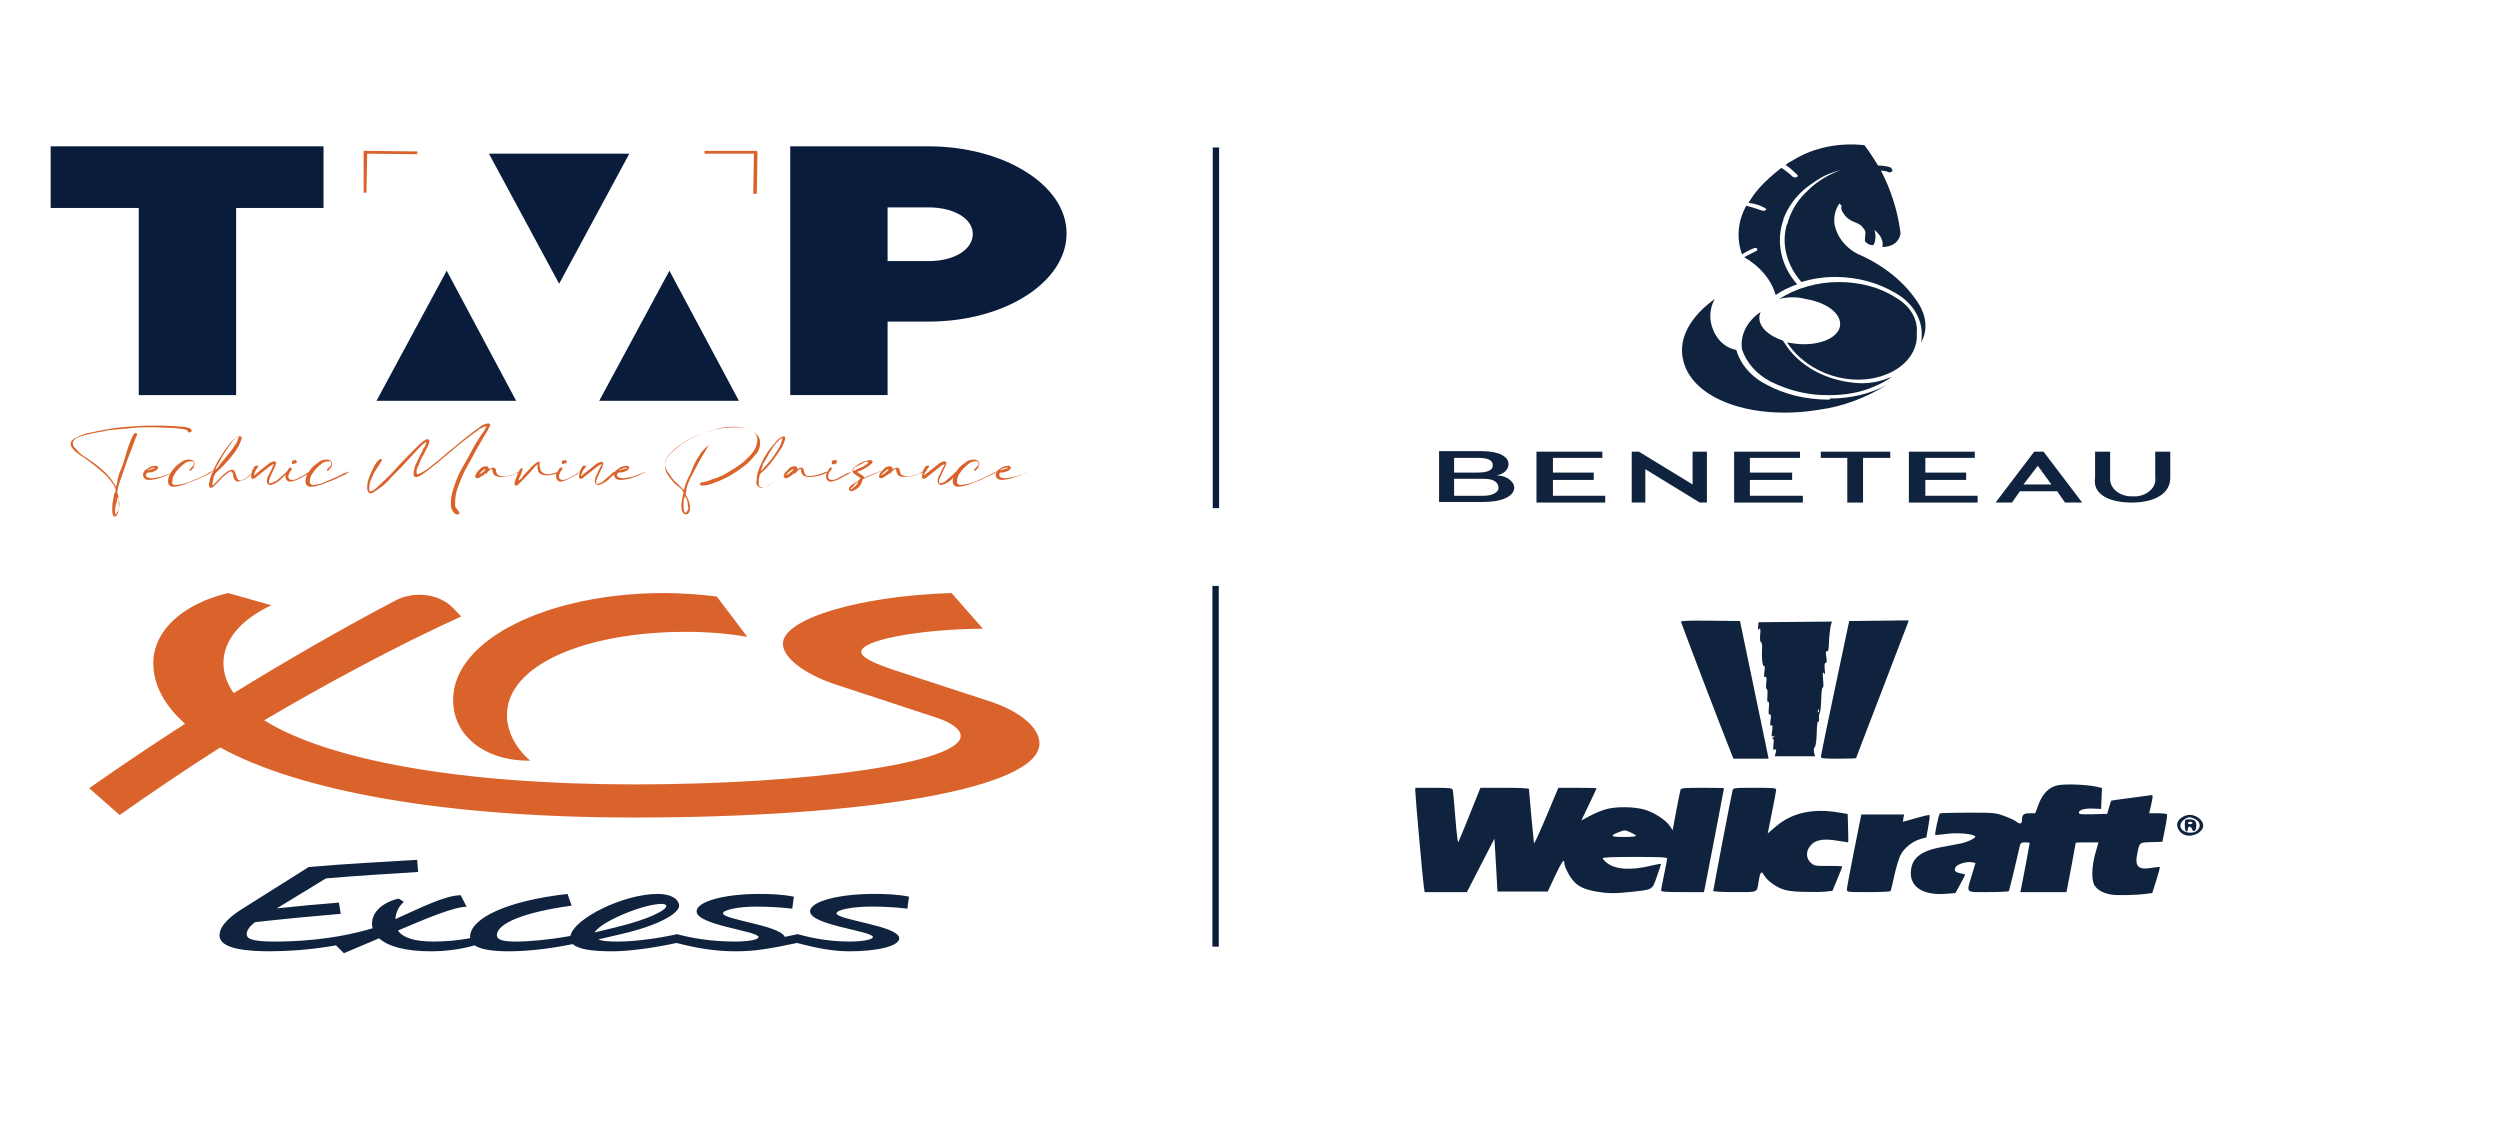 <?xml version="1.0" encoding="UTF-8" standalone="no"?>
<!-- Generator: Adobe Illustrator 26.0.1, SVG Export Plug-In . SVG Version: 6.00 Build 0)  -->

<svg
   version="1.1"
   id="Calque_1"
   x="0px"
   y="0px"
   viewBox="0 0 340 156"
   xml:space="preserve"
   sodipodi:docname="header-logo-positif.svg"
   width="340"
   height="156"
   inkscape:export-filename="../53d8ec83/header-logo-positifn2.svg"
   inkscape:export-xdpi="64"
   inkscape:export-ydpi="64"
   xmlns:inkscape="http://www.inkscape.org/namespaces/inkscape"
   xmlns:sodipodi="http://sodipodi.sourceforge.net/DTD/sodipodi-0.dtd"
   xmlns="http://www.w3.org/2000/svg"
   xmlns:svg="http://www.w3.org/2000/svg"><defs
   id="defs32" /><sodipodi:namedview
   id="namedview32"
   pagecolor="#ffffff"
   bordercolor="#666666"
   borderopacity="1.0"
   inkscape:showpageshadow="2"
   inkscape:pageopacity="0.0"
   inkscape:pagecheckerboard="0"
   inkscape:deskcolor="#d1d1d1"
   inkscape:zoom="1.4947355"
   inkscape:cx="267.60588"
   inkscape:cy="41.144404"
   inkscape:window-width="1920"
   inkscape:window-height="1011"
   inkscape:window-x="0"
   inkscape:window-y="0"
   inkscape:window-maximized="1"
   inkscape:current-layer="Calque_1"><inkscape:page
     x="0"
     y="0"
     width="340"
     height="156"
     id="page2"
     margin="0"
     bleed="0" /></sodipodi:namedview>
<style
   type="text/css"
   id="style1">
	.st0{fill:#0A1C3C;}
	.st1{fill:#DA632C;}
	.st2{fill:none;stroke:#0A1C3C;}
	.st3{fill:#10233E;}
</style>
<polygon
   class="st0"
   points="25.9,44.3 12.3,44.3 12.3,11.2 0,11.2 0,0.3 38.1,0.3 38.1,11.2 25.9,11.2 "
   id="polygon1"
   transform="matrix(0.974,0,0,0.769,6.888,19.67)" />
<path
   class="st0"
   d="m 107.471,19.901 h 18.792 c 10.224,0 18.792,5.228 18.792,11.841 0,6.612 -8.374,11.995 -18.792,11.995 h -5.55 v 9.996 h -13.242 z m 24.829,11.918 c 0,-2.076 -2.532,-3.614 -6.037,-3.614 h -5.55 v 7.304 h 5.55 c 3.603,0 6.037,-1.615 6.037,-3.691"
   id="path1"
   style="stroke-width:0.865" />
<polygon
   class="st0"
   points="71,24.6 80.8,1.6 61.2,1.6 "
   id="polygon2"
   transform="matrix(0.974,0,0,0.769,6.888,19.67)" />
<polygon
   class="st0"
   points="76.6,45.3 96.1,45.3 86.4,22.3 "
   id="polygon3"
   transform="matrix(0.974,0,0,0.769,6.888,19.67)" />
<polygon
   class="st0"
   points="45.5,45.3 65,45.3 55.3,22.3 "
   id="polygon4"
   transform="matrix(0.974,0,0,0.769,6.888,19.67)" />
<polygon
   class="st1"
   points="51.2,1.7 44.2,1.6 44.1,8.5 43.7,8.5 43.7,1.1 51.2,1.2 "
   id="polygon5"
   transform="matrix(0.974,0,0,0.769,6.888,19.67)" />
<polygon
   class="st1"
   points="98.1,8.7 98.2,1.6 91.3,1.6 91.3,1.1 98.6,1.1 98.7,1.4 98.6,8.7 "
   id="polygon6"
   transform="matrix(0.974,0,0,0.769,6.888,19.67)" />
<path
   class="st1"
   d="m 18.67,59.114 -0.097,0.154 c -0.195,0.384 -0.389,1.153 -0.876,2.307 -0.487,1.153 -0.779,2.23 -1.168,3.306 -0.292,0.692 -0.487,1.384 -0.584,2.076 0,0.077 0,0.154 0.097,0.231 0,0.154 0.097,0.308 0.097,0.538 0,0.231 0.097,0.538 0.097,0.769 0,0.384 -0.097,0.846 -0.195,1.23 -0.097,0.308 -0.292,0.538 -0.389,0.538 -0.097,0 -0.097,0 -0.195,-0.077 -0.195,-0.231 -0.195,-0.538 -0.195,-0.846 0,-0.384 0,-0.846 0.097,-1.23 0.097,-0.384 0.097,-0.769 0.195,-1 0.097,-0.077 0.097,-0.231 0.195,-0.461 -0.097,-0.308 -0.195,-0.615 -0.389,-0.846 -0.389,-0.538 -0.779,-1.076 -1.363,-1.538 -0.779,-0.692 -1.655,-1.384 -2.532,-1.999 C 10.198,61.498 9.614,60.883 9.614,60.344 c 0,-0.384 0.389,-0.692 0.779,-0.846 0.584,-0.308 1.363,-0.615 2.045,-0.692 0.974,-0.231 1.85,-0.384 2.824,-0.538 0.974,-0.154 2.142,-0.231 3.213,-0.308 1.071,-0.077 2.142,-0.077 3.213,-0.077 1.071,0 2.142,0.077 3.116,0.154 0.974,0.077 1.266,0.308 1.266,0.538 0,0.077 0,0.077 -0.097,0.154 -0.097,0.077 -0.097,0.077 -0.195,0.077 v 0 c -0.097,0 -0.195,0 -0.195,-0.077 0,-0.077 -0.097,-0.077 -0.097,-0.154 0,-0.077 -0.195,-0.154 -0.682,-0.231 -0.584,-0.077 -1.168,-0.154 -1.753,-0.154 -0.682,0 -1.363,-0.077 -2.045,-0.077 h -1.363 c -0.779,0 -1.461,0.077 -2.239,0.154 l -2.532,0.231 c -0.876,0.154 -1.655,0.308 -2.434,0.461 -0.682,0.154 -1.266,0.308 -1.85,0.538 -0.389,0.154 -0.682,0.461 -0.682,0.769 0,0.308 0.195,0.615 0.487,0.846 0.389,0.461 0.779,0.846 1.363,1.153 0.682,0.461 1.461,1 2.045,1.538 0.682,0.538 1.266,1.23 1.753,1.999 0.097,0.154 0.195,0.308 0.195,0.461 v 0 c 0.097,-0.231 0.195,-0.538 0.195,-0.769 0.097,-0.615 0.292,-1.23 0.584,-1.845 0.292,-0.769 0.487,-1.461 0.682,-2.153 0.195,-0.615 0.389,-1.23 0.682,-1.845 0.195,-0.538 0.389,-0.769 0.584,-0.769 h 0.097 v 0.077 m -2.434,9.611 v -0.538 c 0,-0.231 0,-0.308 -0.097,-0.384 -0.097,-0.077 -0.097,-0.077 0,-0.154 0,0 0,0 0,0 0,0.154 -0.097,0.231 -0.097,0.384 0,0.154 -0.097,0.538 -0.195,0.846 -0.097,0.308 -0.097,0.615 -0.097,0.923 0,0.308 0,0.308 0.097,0.308 0.097,-0.077 0.097,-0.077 0.097,-0.154 0.292,-0.384 0.389,-0.846 0.292,-1.23"
   id="path6"
   style="stroke-width:0.865" />
<path
   class="st1"
   d="m 23.635,64.112 v 0 c -0.097,0.154 -0.292,0.231 -0.487,0.308 -0.389,0.231 -0.779,0.384 -1.266,0.538 -0.389,0.154 -0.876,0.231 -1.363,0.308 h -0.097 c -0.195,0 -0.487,0 -0.584,-0.077 -0.097,-0.077 -0.292,-0.154 -0.292,-0.308 -0.097,-0.077 -0.097,-0.231 -0.097,-0.308 0,-0.231 0.097,-0.461 0.292,-0.615 0.195,-0.154 0.389,-0.308 0.682,-0.461 0.195,-0.077 0.487,-0.154 0.682,-0.154 0.097,0 0.195,0 0.292,0.077 0.097,0 0.097,0 0.097,0.077 v 0.077 c 0,0.231 -0.195,0.384 -0.389,0.461 -0.292,0.154 -0.584,0.231 -0.974,0.231 -0.097,0 -0.195,0.077 -0.292,0.308 -0.097,0.231 0.292,0.461 0.779,0.461 h 0.195 c 0.487,-0.077 0.974,-0.154 1.461,-0.308 l 1.168,-0.461 0.195,-0.154 m -2.629,-0.538 c -0.097,0 -0.292,0.077 -0.389,0.077 -0.097,0.077 -0.195,0.154 -0.389,0.154 l -0.195,0.154 v 0 c 0.097,0 0.195,0 0.292,-0.077 0.195,0 0.292,-0.077 0.487,-0.154 0.097,0.077 0.195,0 0.195,-0.154 v 0"
   id="path7"
   style="stroke-width:0.865" />
<path
   class="st1"
   d="m 28.893,64.112 v 0 c -0.195,0.154 -0.389,0.231 -0.584,0.384 -0.487,0.231 -0.974,0.461 -1.461,0.692 l -1.753,0.692 c -0.487,0.154 -0.974,0.308 -1.461,0.308 h -0.292 c -0.195,-0.077 -0.292,-0.154 -0.389,-0.308 -0.097,-0.154 -0.097,-0.308 -0.097,-0.461 0,-0.461 0.195,-0.923 0.487,-1.307 0.292,-0.461 0.682,-0.846 1.168,-1.153 0.292,-0.308 0.779,-0.461 1.266,-0.461 0.195,0 0.292,0.077 0.487,0.154 0.097,0.077 0.195,0.231 0.195,0.384 0,0.154 -0.097,0.308 -0.097,0.461 0,0.154 -0.195,0.231 -0.292,0.384 -0.097,0.154 -0.195,0.154 -0.292,0.154 v 0 -0.077 c 0,-0.154 0.097,-0.231 0.195,-0.308 0.097,-0.077 0.195,-0.231 0.292,-0.308 0.097,-0.077 0.097,-0.231 0.097,-0.384 v 0 c 0,-0.077 0,-0.077 -0.097,-0.154 -0.097,-0.077 -0.097,-0.077 -0.195,-0.077 v 0 c -0.487,0 -0.876,0.154 -1.168,0.461 -0.389,0.308 -0.779,0.692 -1.071,1.153 -0.292,0.384 -0.389,0.769 -0.389,1.153 -0.097,0.154 0,0.384 0.195,0.461 0,0 0.097,0 0.195,0 h 0.195 c 0.682,-0.077 1.363,-0.231 2.045,-0.538 0.779,-0.308 1.461,-0.615 2.142,-1 0.195,-0.154 0.487,-0.308 0.779,-0.384"
   id="path8"
   style="stroke-width:0.865" />
<path
   class="st1"
   d="m 34.541,64.112 v 0 l -0.195,0.231 c -0.195,0.154 -0.389,0.308 -0.487,0.461 -0.195,0.154 -0.487,0.308 -0.682,0.461 -0.292,0.077 -0.487,0.154 -0.779,0.231 -0.195,0 -0.292,-0.077 -0.389,-0.154 -0.097,-0.077 -0.195,-0.154 -0.195,-0.308 -0.097,-0.154 -0.097,-0.231 -0.097,-0.384 0,-0.154 -0.097,-0.231 -0.097,-0.384 0,-0.077 -0.097,-0.154 -0.195,-0.154 -0.195,0 -0.389,0.154 -0.682,0.384 -0.292,0.231 -0.584,0.538 -0.876,0.846 -0.292,0.308 -0.487,0.461 -0.682,0.692 -0.195,0.231 -0.389,0.308 -0.487,0.308 h -0.097 c -0.097,-0.154 -0.195,-0.231 -0.195,-0.384 0.097,-0.615 0.195,-1.153 0.487,-1.692 0.292,-0.769 0.682,-1.538 1.168,-2.23 0.389,-0.692 0.876,-1.307 1.363,-1.922 0.487,-0.538 0.876,-0.769 1.168,-0.769 0.292,0 0.292,0.077 0.292,0.231 v 0 c -0.195,0.769 -0.584,1.461 -1.071,2.076 -0.682,0.923 -1.461,1.768 -2.337,2.537 0,0.077 0,0.077 -0.097,0.077 l -0.097,0.154 c 0,0.077 0,0.077 -0.097,0.154 l -0.097,0.231 c -0.097,0.384 -0.195,0.769 -0.195,1.153 v 0.077 0 c 0,0 0.097,0 0.195,-0.154 l 0.292,-0.308 c 0.195,-0.231 0.487,-0.461 0.682,-0.692 0.195,-0.231 0.487,-0.461 0.779,-0.692 0.195,-0.154 0.389,-0.231 0.682,-0.308 0.195,0 0.292,0.077 0.389,0.231 0.097,0.154 0.097,0.308 0.195,0.461 0,0.154 0.097,0.384 0.195,0.538 0.097,0.154 0.195,0.231 0.389,0.231 0.195,0 0.389,-0.077 0.584,-0.231 0.292,-0.154 0.487,-0.308 0.682,-0.538 l 0.389,-0.308 c 0.097,-0.154 0.195,-0.231 0.195,-0.154 m -2.142,-4.69 c -0.195,0 -0.487,0.231 -0.779,0.615 -0.292,0.384 -0.682,0.923 -1.071,1.538 -0.292,0.461 -0.584,1 -0.876,1.538 -0.195,0.231 -0.292,0.538 -0.389,0.769 v 0 c 0.195,-0.154 0.389,-0.308 0.487,-0.538 0.292,-0.384 0.682,-0.846 1.071,-1.307 0.389,-0.461 0.779,-0.923 1.071,-1.461 0.292,-0.308 0.389,-0.615 0.487,-1 0.097,0 0.097,-0.077 0,-0.154 0.097,0.077 0,0.077 0,0"
   id="path9"
   style="stroke-width:0.865" />
<path
   class="st1"
   d="m 39.215,64.112 v 0 l -0.195,0.308 c -0.195,0.154 -0.389,0.384 -0.682,0.615 -0.195,0.231 -0.487,0.461 -0.779,0.615 -0.195,0.154 -0.487,0.231 -0.779,0.308 -0.195,0 -0.292,-0.077 -0.389,-0.154 0,-0.077 -0.097,-0.231 -0.097,-0.308 0,-0.384 0.097,-0.692 0.292,-1 0.195,-0.308 0.389,-0.692 0.487,-1 0.097,-0.154 0.097,-0.231 0.195,-0.384 v 0 c -0.292,0.077 -0.487,0.231 -0.682,0.384 l -0.974,0.769 -0.779,0.615 c -0.097,0.154 -0.292,0.231 -0.487,0.231 -0.097,0 -0.195,-0.077 -0.195,-0.231 v -0.077 c 0,-0.231 0.097,-0.384 0.097,-0.615 0,-0.231 0.195,-0.384 0.292,-0.615 0.097,-0.231 0.195,-0.231 0.389,-0.231 0.195,0 0.195,0 0.195,0.077 0,0.077 0,0.154 -0.097,0.154 l -0.195,0.308 c -0.097,0.154 -0.195,0.308 -0.195,0.461 -0.097,0.077 -0.097,0.231 -0.097,0.308 v 0 c 0.097,0 0.195,-0.077 0.195,-0.154 l 0.487,-0.384 1.168,-0.923 c 0.195,-0.231 0.584,-0.384 0.876,-0.461 0.097,0 0.097,0 0.195,0.077 0.097,0.077 0.097,0.077 0.097,0.154 0,0.077 -0.097,0.231 -0.097,0.384 -0.097,0.231 -0.195,0.384 -0.292,0.615 -0.097,0.231 -0.292,0.615 -0.389,0.846 -0.097,0.231 -0.195,0.461 -0.195,0.692 v 0.154 c 0,0.077 0,0.077 0.097,0.077 h 0.097 c 0.292,-0.077 0.584,-0.231 0.876,-0.384 0.292,-0.231 0.584,-0.538 0.876,-0.769 0.292,-0.231 0.292,-0.308 0.389,-0.384 0.097,-0.077 0.195,-0.077 0.292,-0.077"
   id="path10"
   style="stroke-width:0.865" />
<path
   class="st1"
   d="m 42.33,64.112 v 0 l -0.292,0.231 c -0.195,0.154 -0.487,0.308 -0.779,0.461 l -0.876,0.461 c -0.195,0.077 -0.487,0.154 -0.779,0.231 h -0.292 c -0.292,-0.077 -0.487,-0.384 -0.487,-0.615 0,-0.154 0,-0.384 0.097,-0.538 0.097,-0.154 0.195,-0.384 0.292,-0.538 0.097,-0.154 0.195,-0.231 0.292,-0.231 0.097,0 0.097,0 0.097,0.077 l 0.097,0.077 c 0,0.154 -0.097,0.231 -0.195,0.308 l -0.195,0.384 c -0.097,0.154 -0.097,0.308 -0.097,0.461 0,0.154 0.097,0.231 0.195,0.308 0.097,0.077 0.292,0.077 0.389,0.077 0.292,0 0.682,-0.154 0.876,-0.308 0.292,-0.154 0.682,-0.308 0.974,-0.538 0.195,-0.154 0.389,-0.231 0.682,-0.308 m -2.532,-1 c -0.097,0 -0.097,-0.077 -0.097,-0.154 v -0.077 c 0,-0.077 0.097,-0.154 0.097,-0.231 0,-0.077 0.097,0 0.195,-0.077 h 0.195 c 0.097,0.077 0.195,0.154 0.195,0.231 0,0.077 -0.097,0.231 -0.195,0.231 0,0 0,0 -0.097,0 -0.097,0 -0.195,0.077 -0.292,0.077"
   id="path11"
   style="stroke-width:0.865" />
<path
   class="st1"
   d="m 47.588,64.112 v 0 c -0.195,0.154 -0.389,0.231 -0.584,0.384 -0.487,0.231 -0.974,0.461 -1.461,0.692 l -1.753,0.692 c -0.487,0.154 -0.974,0.308 -1.461,0.308 h -0.292 c -0.195,-0.077 -0.292,-0.154 -0.389,-0.308 -0.097,-0.154 -0.097,-0.308 -0.097,-0.461 0,-0.461 0.195,-0.923 0.487,-1.307 0.292,-0.461 0.682,-0.846 1.168,-1.153 0.292,-0.308 0.779,-0.461 1.266,-0.461 0.195,0 0.292,0.077 0.487,0.154 0.097,0.077 0.195,0.231 0.195,0.384 0,0.154 0,0.308 -0.097,0.461 -0.097,0.154 -0.195,0.231 -0.292,0.384 -0.097,0.154 -0.195,0.154 -0.292,0.154 v 0 -0.077 c 0,-0.154 0.097,-0.231 0.195,-0.308 0.097,-0.077 0.195,-0.231 0.292,-0.308 0.097,-0.077 0.097,-0.231 0.097,-0.384 v 0 c 0,-0.077 0,-0.077 -0.097,-0.154 -0.097,-0.077 -0.097,-0.077 -0.195,-0.077 v 0 c -0.487,0 -0.876,0.154 -1.168,0.461 -0.389,0.308 -0.779,0.692 -1.071,1.153 -0.292,0.384 -0.389,0.769 -0.389,1.153 0,0.154 0,0.308 0.195,0.384 0.097,0.077 0.292,0.077 0.389,0.077 0.682,-0.077 1.363,-0.308 1.947,-0.615 0.779,-0.308 1.461,-0.615 2.142,-1 0.292,-0.077 0.584,-0.154 0.779,-0.231"
   id="path12"
   style="stroke-width:0.865" />
<path
   class="st1"
   d="m 62.486,69.725 v 0 c 0,0.154 -0.097,0.231 -0.195,0.231 h -0.097 c -0.195,0 -0.292,-0.077 -0.389,-0.154 -0.097,-0.154 -0.195,-0.231 -0.292,-0.384 -0.195,-0.308 -0.195,-0.692 -0.195,-1 0,-0.846 0.195,-1.615 0.487,-2.384 0.292,-0.923 0.682,-1.768 1.168,-2.614 0.487,-0.846 0.974,-1.692 1.363,-2.46 0.389,-0.769 0.876,-1.384 1.168,-1.922 0.292,-0.308 0.487,-0.692 0.682,-1.076 v 0 c -0.487,0.077 -0.876,0.308 -1.168,0.538 -0.487,0.384 -1.168,0.846 -1.85,1.384 -0.682,0.538 -1.461,1.153 -2.142,1.768 -0.974,0.846 -1.947,1.615 -2.726,2.23 -0.779,0.615 -1.363,1 -1.655,1 -0.195,0 -0.389,-0.077 -0.389,-0.231 0,0 0,-0.077 0,-0.077 v -0.231 c 0,-0.308 0.097,-0.692 0.195,-1 0.195,-0.384 0.389,-0.846 0.584,-1.23 0.195,-0.384 0.389,-0.769 0.584,-1.153 0.195,-0.231 0.292,-0.538 0.389,-0.846 v 0 c -0.097,0 -0.487,0.231 -0.974,0.769 -0.487,0.538 -1.168,1.23 -1.85,1.999 -0.682,0.769 -1.266,1.307 -1.947,1.999 -0.487,0.615 -1.071,1.153 -1.753,1.615 -0.584,0.384 -0.876,0.615 -1.071,0.615 -0.195,0 -0.195,-0.077 -0.292,-0.154 -0.097,-0.154 -0.195,-0.384 -0.195,-0.538 0,-0.538 0.097,-1.076 0.292,-1.538 0.195,-0.538 0.487,-1.153 0.779,-1.692 0.292,-0.461 0.584,-0.769 0.779,-0.769 0.195,0 0.097,0 0.097,0.077 l 0.097,0.077 c -0.097,0.077 -0.097,0.231 -0.195,0.308 -0.195,0.308 -0.389,0.615 -0.584,0.923 -0.292,0.384 -0.487,0.846 -0.682,1.307 -0.195,0.384 -0.292,0.846 -0.292,1.307 v 0.231 c 0,0.077 0,0.077 0.097,0.154 h 0.097 c 0.195,0 0.487,-0.154 0.876,-0.538 0.389,-0.384 0.876,-0.846 1.461,-1.384 0.584,-0.538 1.071,-1.153 1.655,-1.768 0.876,-0.923 1.655,-1.692 2.337,-2.384 0.682,-0.692 1.168,-1 1.363,-1 0.195,0 0.097,0 0.195,0.077 0.097,0.077 0.097,0.077 0.097,0.154 v 0 c 0,0.231 -0.097,0.461 -0.195,0.692 -0.195,0.384 -0.389,0.769 -0.584,1.153 -0.292,0.461 -0.487,0.923 -0.682,1.461 -0.195,0.308 -0.292,0.615 -0.292,1 0,0.154 0.097,0.231 0.195,0.231 0.584,-0.231 1.071,-0.538 1.461,-0.846 0.876,-0.692 1.753,-1.384 2.532,-2.076 0.779,-0.615 1.558,-1.307 2.239,-1.845 0.682,-0.538 1.461,-1.153 2.045,-1.538 0.292,-0.308 0.779,-0.538 1.266,-0.615 0.097,0 0.097,0 0.195,0.077 0.097,0.077 0.097,0.077 0.097,0.154 -0.097,0.231 -0.195,0.384 -0.292,0.615 -0.195,0.384 -0.487,0.769 -0.779,1.307 -0.292,0.538 -0.779,1.307 -1.168,2.076 -0.389,0.769 -0.876,1.538 -1.266,2.307 -0.389,0.769 -0.682,1.615 -0.974,2.384 -0.195,0.615 -0.292,1.153 -0.292,1.768 v 0.461 c 0,0.231 0.097,0.384 0.292,0.538 0.097,0.154 0.195,0.308 0.292,0.461"
   id="path13"
   style="stroke-width:0.865" />
<path
   class="st1"
   d="m 70.762,64.112 v 0 c -0.097,0.077 -0.292,0.154 -0.389,0.231 -0.389,0.154 -0.682,0.308 -1.071,0.384 -0.389,0.077 -0.779,0.154 -1.168,0.154 -0.292,0 -0.584,-0.077 -0.876,-0.231 -0.195,-0.231 -0.292,-0.461 -0.292,-0.769 0,-0.077 0,-0.077 -0.097,-0.077 v 0 c -0.097,0 -0.195,0.077 -0.292,0.154 -0.097,0.077 -0.292,0.231 -0.292,0.308 -0.097,0.077 -0.097,0.154 -0.195,0.231 v 0 -0.154 0 l -0.097,0.077 c -0.097,0 -0.097,0.077 -0.195,0.154 -0.097,0.077 -0.292,0.231 -0.487,0.308 -0.097,0.077 -0.195,0.154 -0.389,0.154 -0.097,0 -0.195,0 -0.195,-0.077 -0.097,-0.077 -0.097,-0.077 -0.097,-0.154 v 0 c 0,-0.154 0.097,-0.384 0.195,-0.538 0.195,-0.231 0.389,-0.384 0.584,-0.615 0.195,-0.154 0.389,-0.231 0.682,-0.231 0.097,0 0.195,0 0.292,0.077 0,0.077 0.097,0.154 0.097,0.231 v 0.077 0 c 0.097,0 0.097,0 0.195,-0.077 l 0.195,-0.077 c 0.097,0 0.097,0 0.195,-0.077 0.097,0 0.195,0.077 0.292,0.154 0.097,0.077 0.097,0.231 0.097,0.308 0,0.154 0.097,0.231 0.097,0.308 0,0.077 0.097,0.231 0.292,0.308 0.195,0.077 0.389,0.154 0.584,0.154 0.292,0 0.682,-0.077 0.974,-0.154 0.292,-0.077 0.584,-0.154 0.876,-0.308 0,-0.154 0.195,-0.154 0.487,-0.231 m -5.161,0.154 0.292,-0.231 c 0.097,-0.077 0.097,-0.077 0.097,-0.154 v 0 -0.077 0 c -0.097,0 -0.195,0.077 -0.292,0.154 l -0.292,0.231 -0.195,0.308 c 0,0.077 -0.097,0.077 -0.097,0.154 v 0 c 0.097,-0.154 0.292,-0.231 0.487,-0.384"
   id="path14"
   style="stroke-width:0.865" />
<path
   class="st1"
   d="m 70.568,65.342 v 0 l 0.195,-0.154 c 0.195,-0.154 0.292,-0.308 0.389,-0.461 0.097,-0.154 0.487,-0.538 0.779,-0.846 0.195,-0.231 0.487,-0.538 0.779,-0.769 0.195,-0.154 0.389,-0.308 0.584,-0.308 0.195,0 0.097,0.077 0.097,0.154 v 0.384 c 0,0.308 0.097,0.615 0.292,0.846 0.195,0.154 0.487,0.308 0.779,0.308 0.195,0 0.389,0 0.584,-0.077 l 0.584,-0.154 c 0.097,0 0.195,-0.077 0.292,-0.077 0.097,0 0.097,0 0.097,0.077 0,0.077 -0.097,0.077 -0.292,0.154 -0.195,0.077 -0.487,0.077 -0.682,0.154 -0.195,0.077 -0.487,0.077 -0.682,0.077 -0.292,0 -0.584,-0.077 -0.779,-0.154 -0.195,-0.077 -0.389,-0.308 -0.389,-0.461 -0.097,-0.231 -0.097,-0.384 -0.097,-0.538 0,-0.154 0,-0.231 0.097,-0.384 l -0.389,0.308 -0.682,0.769 c -0.389,0.461 -0.779,0.846 -1.168,1.23 -0.389,0.384 -0.584,0.615 -0.682,0.615 h -0.195 c -0.097,-0.077 -0.097,-0.154 -0.097,-0.231 0,-0.231 0.097,-0.538 0.195,-0.769 0.097,-0.308 0.292,-0.692 0.389,-0.923 0.097,-0.231 0.292,-0.461 0.389,-0.461 v 0 c 0.097,0 0.097,0 0.097,0.077 v 0.077 0 c 0,0.154 -0.097,0.308 -0.097,0.461 l -0.292,0.692 c -0.097,0.077 -0.097,0.231 -0.097,0.384 v 0"
   id="path15"
   style="stroke-width:0.865" />
<path
   class="st1"
   d="m 79.039,64.112 v 0 l -0.292,0.231 c -0.195,0.154 -0.487,0.308 -0.779,0.461 l -0.876,0.461 c -0.195,0.077 -0.487,0.154 -0.779,0.231 h -0.195 c -0.292,-0.077 -0.487,-0.384 -0.487,-0.615 0,-0.154 0,-0.384 0.097,-0.538 0.097,-0.154 0.195,-0.384 0.292,-0.538 0.097,-0.154 0.195,-0.231 0.292,-0.231 0.097,0 0.097,0 0.097,0.077 0,0.077 0,0.077 0.097,0.077 0,0.154 -0.097,0.231 -0.195,0.308 -0.097,0.154 -0.195,0.231 -0.195,0.384 -0.097,0.154 -0.097,0.308 -0.097,0.461 0,0.154 0.097,0.231 0.195,0.308 0.097,0.077 0.292,0.077 0.389,0.077 0.292,0 0.682,-0.154 0.876,-0.308 0.292,-0.154 0.682,-0.308 0.974,-0.538 l 0.584,-0.308 m -2.532,-1 c -0.097,0 -0.097,-0.077 -0.097,-0.154 v -0.077 c 0,-0.077 0,-0.154 0.097,-0.231 0.097,0 0.097,0 0.195,-0.077 h 0.195 c 0.097,0.077 0.195,0.154 0.195,0.231 0,0.077 0,0.154 -0.097,0.154 -0.097,0 -0.097,0.077 -0.195,0.077 -0.097,0 -0.195,0.077 -0.292,0.077"
   id="path16"
   style="stroke-width:0.865" />
<path
   class="st1"
   d="m 83.81,64.112 v 0 l -0.195,0.308 c -0.195,0.154 -0.389,0.384 -0.682,0.615 -0.195,0.231 -0.487,0.461 -0.779,0.615 -0.195,0.154 -0.487,0.231 -0.779,0.308 -0.195,0 -0.292,-0.077 -0.389,-0.154 0,-0.077 -0.097,-0.231 -0.097,-0.308 0,-0.384 0.097,-0.692 0.292,-1 0.195,-0.384 0.292,-0.692 0.487,-1 0.097,-0.154 0.097,-0.231 0.195,-0.384 v 0 c -0.292,0.077 -0.487,0.231 -0.682,0.384 l -0.974,0.769 -0.779,0.615 c -0.097,0.154 -0.292,0.231 -0.487,0.231 -0.097,0 -0.195,-0.077 -0.195,-0.231 v -0.077 c 0,-0.231 0.097,-0.384 0.097,-0.615 0,-0.231 0.195,-0.384 0.292,-0.615 0.097,-0.231 0.195,-0.231 0.389,-0.231 0.195,0 0.195,0 0.195,0.077 0,0.077 -0.097,0.154 -0.195,0.231 l -0.195,0.308 c -0.097,0.154 -0.195,0.308 -0.195,0.461 -0.097,0.077 -0.097,0.231 -0.097,0.308 v 0 c 0.097,0 0.195,-0.077 0.195,-0.154 l 0.487,-0.384 1.168,-0.923 c 0.195,-0.231 0.584,-0.384 0.876,-0.461 0.097,0 0.097,0 0.195,0.077 0.097,0.077 0.097,0.077 0.097,0.154 0,0.077 -0.097,0.231 -0.097,0.384 -0.097,0.231 -0.195,0.384 -0.292,0.615 -0.097,0.231 -0.292,0.615 -0.389,0.846 -0.097,0.231 -0.195,0.461 -0.195,0.692 v 0.154 c 0,0.077 0,0.077 0.097,0.077 h 0.097 c 0.292,-0.077 0.584,-0.154 0.779,-0.384 0.292,-0.231 0.584,-0.538 0.876,-0.769 0.292,-0.231 0.292,-0.308 0.389,-0.384 0.097,-0.077 0.389,-0.077 0.487,-0.154"
   id="path17"
   style="stroke-width:0.865" />
<path
   class="st1"
   d="m 87.802,64.112 v 0 c -0.097,0.154 -0.292,0.231 -0.487,0.308 -0.389,0.231 -0.779,0.384 -1.266,0.538 -0.389,0.154 -0.876,0.231 -1.363,0.308 h -0.097 c -0.195,0 -0.487,0 -0.682,-0.077 -0.097,-0.077 -0.292,-0.154 -0.292,-0.308 -0.097,-0.077 -0.097,-0.231 -0.097,-0.308 0,-0.231 0.097,-0.461 0.292,-0.615 0.195,-0.154 0.389,-0.308 0.682,-0.461 0.195,-0.077 0.487,-0.154 0.682,-0.154 0.097,0 0.195,0 0.292,0.077 0.097,0 0.097,0 0.097,0.077 v 0.077 c 0,0.231 -0.195,0.384 -0.389,0.461 -0.292,0.154 -0.584,0.231 -0.974,0.231 -0.195,0 -0.195,0.077 -0.292,0.308 -0.097,0.231 0.292,0.461 0.779,0.461 h 0.195 c 0.487,-0.077 0.974,-0.154 1.461,-0.308 0.389,-0.154 0.779,-0.308 1.168,-0.461 l 0.292,-0.154 M 85.173,63.574 c -0.097,0 -0.292,0.077 -0.389,0.077 -0.097,0.077 -0.195,0.154 -0.389,0.154 l -0.195,0.154 v 0 c 0.097,0 0.195,0 0.292,-0.077 0.195,0 0.292,-0.077 0.487,-0.154 0.195,0.077 0.292,0 0.195,-0.154 0.097,0.077 0.097,0 0,0 v 0"
   id="path18"
   style="stroke-width:0.865" />
<path
   class="st1"
   d="m 96.273,60.729 c -0.195,0.384 -0.389,0.692 -0.584,1 -0.487,0.769 -0.974,1.768 -1.558,2.845 -0.487,0.846 -0.779,1.692 -0.876,2.614 0,0.077 0,0.154 0.097,0.231 0.097,0.231 0.195,0.384 0.292,0.615 0.097,0.308 0.195,0.615 0.195,0.923 0,0.231 0,0.461 -0.097,0.692 -0.097,0.154 -0.195,0.308 -0.389,0.308 -0.097,0 -0.195,0 -0.292,-0.077 -0.292,-0.154 -0.389,-0.538 -0.389,-1.153 0,-0.231 0,-0.538 0.097,-0.769 0,-0.231 0.097,-0.461 0.097,-0.615 0,-0.154 0.097,-0.154 0.097,-0.308 0,-0.154 -0.097,-0.231 -0.195,-0.384 -0.097,-0.154 -0.292,-0.308 -0.584,-0.538 -0.292,-0.231 -0.584,-0.461 -0.779,-0.769 -0.292,-0.308 -0.487,-0.615 -0.682,-0.923 -0.195,-0.308 -0.292,-0.692 -0.292,-1.076 0,-0.538 0.195,-1.076 0.584,-1.461 0.487,-0.538 1.071,-1 1.655,-1.461 1.363,-0.923 3.018,-1.615 4.771,-2.076 0.779,-0.231 1.558,-0.308 2.337,-0.308 0.974,0 1.85,0.154 2.629,0.615 0.584,0.384 0.974,0.923 0.974,1.538 0,0.615 -0.195,1.23 -0.682,1.692 -0.487,0.615 -0.974,1.153 -1.655,1.615 -1.168,0.923 -2.532,1.692 -4.09,2.23 -0.389,0.154 -0.876,0.308 -1.363,0.308 h -0.195 c -0.097,0 -0.097,0 -0.097,-0.077 l -0.097,-0.077 v -0.077 0 c 0,-0.077 0,-0.077 0.097,-0.154 0.097,-0.077 0.195,-0.077 0.292,-0.077 0.487,-0.077 0.876,-0.231 1.266,-0.384 0.876,-0.231 1.655,-0.615 2.337,-1.076 0.682,-0.384 1.363,-0.846 1.947,-1.307 0.487,-0.461 0.974,-0.923 1.363,-1.461 0.292,-0.461 0.487,-1 0.487,-1.538 0,-0.384 -0.097,-0.692 -0.389,-1 -0.292,-0.231 -0.682,-0.461 -1.071,-0.538 -0.487,-0.154 -1.071,-0.154 -1.655,-0.154 -1.168,0 -2.337,0.154 -3.408,0.538 -1.071,0.308 -2.045,0.692 -3.018,1.23 -0.779,0.461 -1.558,1 -2.142,1.615 -0.487,0.461 -0.876,1 -0.876,1.615 0,0.308 0.097,0.615 0.292,0.923 0.195,0.308 0.389,0.538 0.584,0.846 0.195,0.308 0.487,0.615 0.779,0.846 0.292,0.308 0.487,0.461 0.682,0.692 0.097,0.077 0.097,0.154 0.195,0.154 0.097,0 0.097,-0.154 0.195,-0.461 0.097,-0.384 0.292,-0.846 0.487,-1.23 0.292,-0.538 0.487,-1.076 0.779,-1.768 0.195,-0.384 0.389,-0.769 0.682,-1.153 0.195,-0.384 0.487,-0.692 0.779,-1 0.292,-0.231 0.389,-0.384 0.487,-0.384 h 0.097 c -0.195,0.077 -0.195,0.077 -0.195,0.154 m -2.726,8.073 c 0,-0.231 0,-0.461 -0.097,-0.692 0,-0.154 -0.097,-0.308 -0.195,-0.461 0,-0.077 0,-0.077 -0.097,-0.154 0,0.077 -0.097,0.154 -0.097,0.231 0,0.077 -0.097,0.308 -0.097,0.538 v 0.615 c 0,0.231 0,0.384 0.097,0.615 0,0.154 0.097,0.231 0.195,0.231 0.097,0 0.097,-0.077 0.195,-0.231 0.195,-0.231 0.195,-0.461 0.097,-0.692"
   id="path19"
   style="stroke-width:0.865" />
<path
   class="st1"
   d="m 106.984,64.112 v 0 c -0.097,0.154 -0.195,0.308 -0.389,0.461 l -0.974,0.769 c -0.389,0.231 -0.779,0.461 -1.168,0.692 -0.292,0.154 -0.584,0.231 -0.974,0.308 -0.097,0 -0.195,0 -0.195,-0.077 l -0.292,-0.231 c -0.097,-0.154 -0.195,-0.384 -0.097,-0.615 0,-0.846 0.292,-1.692 0.682,-2.46 0.389,-0.923 0.974,-1.768 1.655,-2.537 0.584,-0.769 1.071,-1.076 1.363,-1.076 0.097,0 0.195,0.077 0.195,0.308 -0.097,0.461 -0.292,0.923 -0.584,1.384 -0.389,0.615 -0.876,1.307 -1.363,1.922 -0.389,0.461 -0.779,0.923 -1.266,1.307 -0.195,0.154 -0.292,0.308 -0.292,0.538 -0.097,0.231 -0.097,0.538 -0.097,0.769 v 0.308 c 0,0.077 0.097,0.154 0.097,0.231 0,0.077 0.195,0.154 0.292,0.154 0.389,0 0.876,-0.154 1.168,-0.384 0.389,-0.231 0.779,-0.461 1.168,-0.769 0.292,-0.231 0.584,-0.461 0.779,-0.692 0.097,-0.154 0.097,-0.231 0.292,-0.308 m -3.505,-0.077 0.195,-0.154 c 0.292,-0.308 0.584,-0.692 0.876,-1 0.487,-0.538 0.876,-1.153 1.266,-1.768 0.292,-0.461 0.487,-0.923 0.584,-1.461 v -0.077 0 c -0.195,0 -0.389,0.231 -0.779,0.615 -0.389,0.461 -0.682,0.923 -0.974,1.384 -0.292,0.538 -0.584,1.076 -0.876,1.538 -0.097,0.308 -0.195,0.615 -0.292,0.923 v 0"
   id="path20"
   style="stroke-width:0.865" />
<path
   class="st1"
   d="m 112.729,64.112 v 0 c -0.097,0.077 -0.292,0.154 -0.389,0.231 -0.389,0.154 -0.682,0.308 -1.071,0.384 -0.389,0.077 -0.779,0.154 -1.168,0.154 -0.292,0 -0.584,-0.077 -0.876,-0.231 -0.195,-0.231 -0.292,-0.461 -0.292,-0.769 0,-0.077 0,-0.077 -0.097,-0.077 v 0 c -0.097,0 -0.292,0.077 -0.292,0.154 0,0.077 -0.292,0.231 -0.292,0.308 -0.097,0.077 -0.097,0.154 -0.195,0.231 v 0 -0.154 0 c -0.097,0 -0.097,0 -0.097,0.077 -0.097,0 -0.097,0.077 -0.195,0.154 -0.097,0.077 -0.292,0.231 -0.487,0.308 -0.097,0.077 -0.195,0.154 -0.389,0.154 -0.097,0 -0.195,0 -0.195,-0.077 -0.097,-0.077 -0.097,-0.077 -0.097,-0.154 v 0 c 0,-0.154 0.097,-0.384 0.195,-0.538 0.195,-0.231 0.389,-0.384 0.584,-0.615 0.195,-0.154 0.389,-0.231 0.682,-0.231 0.097,0 0.195,0 0.292,0.077 0,0.077 0.097,0.154 0.097,0.231 v 0.077 0 c 0.097,0 0.097,0 0.097,-0.077 l 0.195,-0.077 c 0.097,0 0.097,0 0.195,-0.077 0.097,0 0.195,0.077 0.292,0.154 0.097,0.077 0.097,0.231 0.097,0.308 0,0.077 0.097,0.231 0.097,0.308 0.097,0.308 0.389,0.461 0.779,0.384 0,0 0,0 0,0 0.292,0 0.682,-0.077 0.974,-0.154 0.292,-0.077 0.584,-0.154 0.876,-0.308 0.195,-0.077 0.487,-0.154 0.682,-0.154 m -5.258,0.154 0.292,-0.231 c 0.097,0 0.097,-0.077 0.097,-0.154 v 0 -0.077 0 c -0.097,0 -0.195,0.077 -0.292,0.154 l -0.292,0.231 c -0.097,0.077 -0.195,0.154 -0.292,0.308 0,0.077 -0.097,0.077 -0.097,0.154 v 0 c 0.292,-0.154 0.487,-0.231 0.584,-0.384"
   id="path21"
   style="stroke-width:0.865" />
<path
   class="st1"
   d="m 115.844,64.112 v 0 l -0.292,0.231 c -0.195,0.154 -0.487,0.308 -0.779,0.461 l -0.876,0.461 c -0.195,0.077 -0.487,0.154 -0.779,0.231 h -0.292 c -0.292,-0.077 -0.487,-0.384 -0.487,-0.615 0,-0.154 0,-0.384 0.097,-0.538 0.097,-0.154 0.195,-0.384 0.292,-0.538 0.098,-0.154 0.195,-0.231 0.292,-0.231 0.097,0 0.097,0 0.097,0.077 v 0.077 c 0,0.154 -0.097,0.231 -0.195,0.308 -0.097,0.154 -0.195,0.231 -0.195,0.384 -0.097,0.154 -0.097,0.308 -0.097,0.461 0,0.154 0.097,0.231 0.195,0.308 0.097,0.077 0.292,0.077 0.39,0.077 0.292,0 0.682,-0.154 0.876,-0.308 0.292,-0.154 0.682,-0.308 0.974,-0.538 0.292,-0.077 0.584,-0.231 0.779,-0.308 m -2.629,-1 c -0.097,0 -0.097,-0.077 -0.097,-0.154 v -0.077 c 0,-0.077 0,-0.154 0.097,-0.231 0.097,0 0.097,0 0.195,-0.077 h 0.195 c 0.195,0 0.292,0.154 0.195,0.308 -0.097,0.154 0,0.154 -0.097,0.154 -0.097,0 -0.097,0.077 -0.195,0.077 -0.098,0.077 -0.195,0.077 -0.292,0 0,0 0,0 0,0"
   id="path22"
   style="stroke-width:0.865" />
<path
   class="st1"
   d="m 119.934,64.112 v 0 c -0.389,0.077 -0.682,0.231 -1.071,0.384 -0.584,0.231 -1.071,0.461 -1.558,0.692 0,0.308 -0.195,0.615 -0.389,0.923 -0.195,0.231 -0.389,0.384 -0.682,0.538 -0.195,0.077 -0.292,0.154 -0.487,0.154 -0.195,0 -0.195,0 -0.195,-0.077 0,-0.077 -0.097,-0.077 -0.097,-0.154 v -0.077 c 0,-0.154 0.097,-0.308 0.292,-0.461 0.195,-0.154 0.389,-0.308 0.682,-0.461 0.195,-0.077 0.292,-0.154 0.389,-0.308 l 0.195,-0.154 c 0,-0.077 0,-0.077 -0.097,-0.154 l -0.292,-0.231 c -0.195,-0.077 -0.292,-0.231 -0.487,-0.308 -0.098,-0.077 -0.195,-0.231 -0.195,-0.384 0,-0.308 0.195,-0.538 0.487,-0.692 0.292,-0.231 0.584,-0.384 0.974,-0.538 l 0.876,-0.231 c 0.195,0 0.39,0.077 0.39,0.231 0,0.154 -0.098,0.231 -0.292,0.384 -0.195,0.154 -0.487,0.384 -0.779,0.538 -0.292,0.154 -0.584,0.308 -0.876,0.384 v 0 c -0.097,0 -0.097,0 -0.097,0.077 0,0.077 0.097,0.154 0.292,0.231 0.097,0.077 0.195,0.154 0.389,0.231 0.098,0.077 0.195,0.231 0.292,0.308 v 0 l 0.292,-0.154 0.779,-0.308 c 0.292,-0.154 0.584,-0.231 0.876,-0.308 -0.195,0 0,-0.077 0.389,-0.077 v 0 m -4.382,2.46 c 0.195,0 0.389,-0.077 0.487,-0.231 0.195,-0.154 0.389,-0.308 0.487,-0.461 0.097,-0.154 0.195,-0.231 0.195,-0.384 v 0 l -0.195,0.154 c -0.195,0.077 -0.292,0.231 -0.389,0.384 -0.098,0.154 -0.292,0.231 -0.389,0.384 -0.098,0.154 -0.195,0.154 -0.195,0.154 z m 0.487,-2.537 v 0 c 0.195,0 0.292,-0.077 0.389,-0.154 0.195,-0.077 0.487,-0.231 0.682,-0.308 0.292,-0.077 0.487,-0.231 0.682,-0.384 0.195,-0.154 0.292,-0.231 0.292,-0.308 0,-0.077 0,-0.077 -0.097,-0.077 v 0 c -0.292,0 -0.487,0.077 -0.682,0.231 -0.292,0.154 -0.682,0.308 -0.974,0.461 -0.195,0.077 -0.292,0.308 -0.292,0.538"
   id="path23"
   style="stroke-width:0.865" />
<path
   class="st1"
   d="m 125.679,64.112 v 0 c -0.098,0.077 -0.292,0.154 -0.389,0.231 -0.389,0.154 -0.682,0.308 -1.071,0.384 -0.389,0.077 -0.779,0.154 -1.168,0.154 -0.292,0 -0.584,-0.077 -0.876,-0.231 -0.195,-0.231 -0.292,-0.461 -0.292,-0.769 0,-0.077 0,-0.077 -0.098,-0.077 v 0 c -0.098,0 -0.195,0.077 -0.292,0.154 -0.098,0.077 -0.292,0.231 -0.292,0.308 -0.098,0.077 -0.098,0.154 -0.195,0.231 v 0 -0.154 0 c -0.098,0 -0.098,0 -0.098,0.077 l -0.195,0.154 c -0.195,0.077 -0.292,0.231 -0.487,0.308 -0.097,0.077 -0.195,0.154 -0.389,0.154 -0.097,0 -0.195,0 -0.195,-0.077 -0.098,-0.077 -0.098,-0.077 -0.098,-0.154 v 0 c 0,-0.154 0.098,-0.384 0.195,-0.538 0.195,-0.231 0.389,-0.384 0.584,-0.615 0.195,-0.154 0.389,-0.231 0.682,-0.231 0.097,0 0.195,0 0.292,0.077 0,0.077 0.097,0.154 0.097,0.231 v 0.077 0 c 0.098,0 0.098,0 0.195,-0.077 l 0.195,-0.077 c 0.098,0 0.098,0 0.195,-0.077 0.097,0 0.195,0.077 0.292,0.154 0.098,0.077 0.098,0.231 0.098,0.308 0,0.077 0.098,0.231 0.098,0.308 0,0.077 0.098,0.231 0.292,0.308 0.195,0.077 0.389,0.154 0.584,0.154 0.292,0 0.682,-0.077 0.974,-0.154 0.292,-0.077 0.584,-0.154 0.876,-0.308 0,-0.154 0.195,-0.154 0.487,-0.231 m -5.258,0.154 0.292,-0.231 c 0.098,0 0.098,-0.077 0.098,-0.154 v 0 -0.077 0 c -0.098,0 -0.195,0.077 -0.292,0.154 l -0.292,0.231 c -0.097,0.077 -0.195,0.231 -0.292,0.308 -0.098,0.077 -0.098,0.077 -0.098,0.154 v 0 c 0.292,-0.154 0.487,-0.231 0.584,-0.384"
   id="path24"
   style="stroke-width:0.865" />
<path
   class="st1"
   d="m 130.352,64.112 v 0 l -0.195,0.308 c -0.195,0.154 -0.389,0.384 -0.584,0.615 -0.195,0.231 -0.487,0.461 -0.779,0.615 -0.195,0.154 -0.487,0.231 -0.779,0.308 -0.195,0 -0.292,-0.077 -0.389,-0.154 0,-0.077 -0.098,-0.231 -0.098,-0.308 0,-0.384 0.098,-0.692 0.292,-1 0.195,-0.384 0.292,-0.692 0.487,-1 0.098,-0.154 0.098,-0.231 0.195,-0.384 v 0 c -0.292,0.077 -0.487,0.231 -0.682,0.384 l -0.974,0.769 -0.779,0.615 c -0.098,0.154 -0.292,0.231 -0.487,0.231 -0.098,0 -0.195,-0.077 -0.195,-0.231 v -0.077 c 0,-0.231 0.098,-0.384 0.098,-0.615 0,-0.231 0.195,-0.384 0.292,-0.615 0.098,-0.231 0.195,-0.231 0.389,-0.231 0.195,0 0.195,0 0.195,0.077 0,0.077 0,0.154 -0.098,0.154 l -0.195,0.308 -0.292,0.461 c -0.097,0.077 -0.097,0.231 -0.097,0.308 v 0 l 0.195,-0.154 0.487,-0.384 1.168,-0.923 c 0.195,-0.231 0.584,-0.384 0.876,-0.461 0.098,0 0.098,0 0.195,0.077 0.097,0.077 0.097,0.077 0.097,0.154 0,0.154 0,0.231 -0.097,0.384 -0.098,0.231 -0.195,0.384 -0.292,0.615 -0.097,0.231 -0.292,0.615 -0.389,0.846 -0.098,0.231 -0.195,0.461 -0.195,0.692 v 0.154 c 0,0.077 0,0.077 0.098,0.077 h 0.098 c 0.292,-0.077 0.584,-0.154 0.779,-0.384 0.292,-0.231 0.584,-0.538 0.876,-0.769 l 0.389,-0.384 c 0.098,0 0.292,0 0.389,-0.077"
   id="path25"
   style="stroke-width:0.865" />
<path
   class="st1"
   d="m 135.61,64.112 v 0 c -0.195,0.154 -0.389,0.231 -0.584,0.384 -0.487,0.231 -0.974,0.461 -1.461,0.692 l -1.753,0.692 c -0.487,0.154 -0.974,0.308 -1.461,0.308 h -0.292 c -0.195,-0.077 -0.292,-0.154 -0.389,-0.308 -0.098,-0.154 -0.098,-0.308 -0.098,-0.461 0,-0.461 0.195,-0.923 0.487,-1.307 0.292,-0.461 0.682,-0.846 1.168,-1.153 0.292,-0.308 0.779,-0.461 1.266,-0.461 0.195,0 0.292,0.077 0.487,0.154 0.098,0.077 0.195,0.231 0.195,0.384 0,0.154 -0.098,0.308 -0.098,0.461 0,0.154 -0.195,0.231 -0.292,0.384 -0.098,0.154 -0.195,0.154 -0.292,0.154 v 0 -0.077 c 0,-0.154 0.098,-0.231 0.195,-0.308 0.098,-0.077 0.195,-0.231 0.292,-0.308 0.098,-0.077 0.098,-0.231 0.098,-0.384 v 0 c 0,-0.077 0,-0.077 -0.098,-0.154 -0.098,-0.077 -0.098,-0.077 -0.195,-0.077 v 0 c -0.487,0 -0.876,0.154 -1.168,0.461 -0.389,0.308 -0.779,0.692 -1.071,1.153 -0.292,0.384 -0.389,0.769 -0.389,1.153 0,0.154 0,0.308 0.195,0.384 0.097,0.077 0.292,0.077 0.389,0.077 0.682,-0.077 1.363,-0.231 2.045,-0.538 0.779,-0.308 1.461,-0.615 2.142,-1 0.292,-0.154 0.487,-0.308 0.682,-0.308"
   id="path26"
   style="stroke-width:0.865" />
<path
   class="st1"
   d="m 139.603,64.112 v 0 c -0.098,0.154 -0.292,0.231 -0.487,0.308 -0.389,0.231 -0.779,0.384 -1.266,0.538 -0.487,0.154 -0.876,0.231 -1.363,0.308 h -0.098 c -0.195,0 -0.389,0 -0.584,-0.077 -0.098,-0.077 -0.292,-0.154 -0.292,-0.308 -0.098,-0.077 -0.098,-0.231 -0.098,-0.308 0,-0.231 0.098,-0.461 0.292,-0.615 0.195,-0.154 0.389,-0.308 0.682,-0.461 0.195,-0.077 0.487,-0.154 0.682,-0.154 0.098,0 0.195,0 0.292,0.077 l 0.098,0.077 v 0.077 c 0,0.231 -0.195,0.384 -0.389,0.461 -0.292,0.154 -0.584,0.231 -0.974,0.231 -0.098,0 -0.195,0.077 -0.195,0.308 0,0.231 0.195,0.461 0.779,0.461 h 0.195 c 0.487,-0.077 0.974,-0.154 1.461,-0.308 l 1.168,-0.461 0.098,-0.154 m -2.629,-0.538 c -0.098,0 -0.292,0.077 -0.389,0.077 -0.097,0 -0.292,0.077 -0.389,0.154 l -0.195,0.154 v 0 c 0.097,0 0.195,0 0.292,-0.077 0.195,0 0.292,-0.077 0.487,-0.154 0.195,0.077 0.292,0 0.195,-0.154 0.097,0.077 0.097,0 0,0 v 0"
   id="path27"
   style="stroke-width:0.865" />
<line
   class="st2"
   x1="165.365"
   y1="20.054"
   x2="165.365"
   y2="69.11"
   id="line27"
   style="stroke-width:0.865" /><line
   class="st2"
   x1="165.32"
   y1="79.688"
   x2="165.32"
   y2="128.744"
   id="line27-0"
   style="fill:none;stroke:#0a1c3c;stroke-width:0.865" />
<g
   id="g32"
   transform="matrix(0.974,0,0,0.769,-2.009,19.67)">
	<path
   class="st3"
   d="m 261.9,42.2 c -4.6,-0.2 -8.7,-3 -10.7,-7.2 -0.1,-0.1 -0.1,-0.3 -0.3,-0.4 -2.3,-1 -3.7,-3 -3,-5 -1.9,1.6 -2.9,4.1 -2.6,6.6 0.6,2.3 2,4.4 4,5.7 2.5,1.6 5.4,2.5 8.3,2.4 2.2,0 4.4,-0.5 6.3,-1.6 0.8,-0.4 1.6,-1 2.3,-1.6 -0.1,0 -0.1,0.1 -0.3,0.1 -1.3,0.7 -2.6,1 -4,1 z M 266.7,27 c -2.2,-1.8 -5,-2.7 -7.9,-2.7 -3,0 -6,1.1 -8.3,3 1.2,-0.4 2.5,-0.4 3.7,0 3.3,0.7 5.3,3 4.7,5.2 -0.6,2.1 -3.6,3.3 -6.7,2.6 -0.1,0 -0.3,-0.1 -0.6,-0.1 2.9,5.6 9,8 13.7,5.7 2.8,-1.3 4.6,-4.2 4.4,-7.3 0.2,-2.5 -0.9,-4.9 -3,-6.4 z m 3.3,1.2 c -1.9,-3.8 -4.9,-6.9 -8.6,-8.9 -1.8,-1.2 -2.9,-3.2 -3.2,-5.3 -0.1,-1.2 0.1,-2.5 0.7,-3.6 l 0.3,0.4 c -0.1,0.5 0,1 0.3,1.4 0.3,0.7 1,1.3 1.7,1.6 0.4,0.2 0.8,0.5 1,0.9 0.3,0.4 0.4,0.8 0.3,1.3 0,0.6 -0.1,1 0,1.1 0.2,0.4 0.7,0.7 1.1,0.7 0.2,-0.3 0.3,-0.7 0.3,-1 0.1,-0.6 0,-1.2 -0.1,-1.7 0.8,0.8 1.3,1.9 1.1,3 0.9,0 1.7,-0.4 2.1,-1.1 0.3,-0.5 0.5,-1.1 0.4,-1.7 -0.4,-3.7 -1.3,-7.3 -2.7,-10.7 0.4,0 0.8,0.1 1.1,0.3 h 0.1 c 0.1,0 0.4,-0.1 0.4,-0.3 0,-0.2 -0.1,-0.4 -0.3,-0.6 -0.6,-0.2 -1.1,-0.3 -1.7,-0.3 -1.1,-2.3 -1.9,-3.6 -1.9,-3.6 -3.5,-0.5 -7.1,0.4 -9.9,2.6 -0.4,0.3 -0.8,0.5 -1.1,0.9 0.6,0.5 1.1,1.1 1.6,1.7 0.1,0.1 0.1,0.4 0,0.4 -0.1,0.1 -0.2,0.1 -0.3,0.1 -0.1,0 -0.1,0 -0.3,-0.1 -0.5,-0.6 -1,-1.1 -1.6,-1.6 -1.2,1.2 -2.4,2.5 -3.3,3.9 -0.5,0.7 -0.9,1.5 -1.3,2.3 0.8,0.1 1.6,0.4 2.3,0.9 0.1,0.1 0.3,0.3 0.1,0.4 -0.2,0.1 -0.1,0.1 -0.3,0.1 h -0.1 c -0.7,-0.3 -1.4,-0.6 -2.3,-0.9 -1.2,2.7 -1.4,5.8 -0.6,8.6 0.5,-0.4 1.1,-0.8 1.7,-1.1 0.2,-0.1 0.4,0 0.4,0.1 0.1,0.2 0,0.4 -0.1,0.4 -0.6,0.4 -1.1,0.7 -1.7,1.1 v 0 c 2.2,1.6 3.8,4 4.4,6.7 0.9,-0.8 1.9,-1.4 3,-1.9 -2.3,-3.3 -3,-7.6 -1.9,-11.5 v 0 -0.1 c 0.6,-2 1.6,-3.8 3,-5.3 0.7,-0.7 1.5,-1.4 2.3,-2 0.8,-0.6 1.8,-1 2.7,-1.3 -1.8,0.8 -3.4,2.1 -4.6,3.6 -1.3,1.5 -2.2,3.3 -2.7,5.2 -0.1,0.3 -0.1,0.7 -0.3,1 v 0.1 0 c -0.7,3.4 0.1,7 2.1,9.9 1.5,-0.6 3.1,-0.9 4.7,-0.9 3.1,0 6,1 8.5,2.9 2.2,1.6 3.5,4.2 3.6,6.9 0,0.6 0,1.2 -0.1,1.9 V 35 c 1,-2.2 0.7,-4.7 -0.3,-6.8 z m -12.6,16.9 c -3.1,0 -6.1,-0.9 -8.6,-2.6 -2.2,-1.4 -3.7,-3.6 -4.3,-6.2 -1.9,-0.4 -3.3,-2.6 -3.6,-5.3 -0.1,-1.3 0.1,-2.6 0.6,-3.7 -3.3,3 -5.2,6.9 -4.4,10.9 1.3,6.9 9.7,10.6 18.9,8.7 3.5,-0.6 6.7,-2.2 9.5,-4.4 -2.3,1.6 -5.1,2.4 -7.9,2.4 0,0.1 -0.1,0.2 -0.2,0.2 z"
   id="path28" />
	<polygon
   class="st3"
   points="230.9,54.3 229.9,54.3 229.9,63.3 231.8,63.3 231.8,57.4 239.4,63.3 240.4,63.3 240.4,54.3 238.4,54.3 238.4,60.1 "
   id="polygon28" />
	<path
   class="st3"
   d="m 290.4,63.3 h 2.4 l -5.4,-9 h -1.3 l -5.4,9 h 2.3 l 1.1,-2 h 5.2 z m -3.8,-6.5 1.9,3.3 h -3.9 z"
   id="path29" />
	<polygon
   class="st3"
   points="262.2,63.3 262.2,55.4 266,55.4 266,54.3 256.3,54.3 256.3,55.4 260,55.4 260,63.3 "
   id="polygon29" />
	<polygon
   class="st3"
   points="225.8,54.3 216.6,54.3 216.6,63.3 226.2,63.3 226.2,62.1 218.9,62.1 218.9,59.3 224.6,59.3 224.6,58 218.9,58 218.9,55.4 225.8,55.4 "
   id="polygon30" />
	<path
   class="st3"
   d="m 211,58.5 c 1,-0.2 1.7,-1 1.7,-2 0,-1.4 -1.4,-2.3 -3.9,-2.3 H 203 v 9 h 6.2 c 2.4,0 4.3,-0.9 4.3,-2.6 -0.1,-1.2 -1.2,-2.1 -2.5,-2.1 0.1,0 0,0 0,0 M 205.1,58 v -2.6 h 3.4 c 1.6,0 2,0.6 2,1.3 0,0.3 0,1.3 -2.1,1.3 z m 0,4.1 v -3 h 4.2 c 1.4,0 2,0.7 2,1.6 0,0.9 -1,1.4 -2.1,1.4 z"
   id="path30" />
	<path
   class="st3"
   d="m 299.7,63.3 c 3,0 5.4,-1.4 5.4,-4.4 V 54.3 H 303 v 4.6 c 0.2,1.6 -1,3.1 -2.6,3.3 -0.2,0 -0.4,0 -0.5,0 -1.7,0.1 -3.1,-1.2 -3.2,-2.9 0,-0.1 0,-0.3 0,-0.4 v -4.6 h -2.1 v 4.6 c -0.4,3.1 2.2,4.4 5.1,4.4"
   id="path31" />
	<polygon
   class="st3"
   points="253.4,54.3 244.2,54.3 244.2,63.3 253.8,63.3 253.8,62.1 246.4,62.1 246.4,59.3 252.3,59.3 252.3,58 246.4,58 246.4,55.4 253.4,55.4 "
   id="polygon31" />
	<polygon
   class="st3"
   points="277.8,54.3 268.6,54.3 268.6,63.3 278.2,63.3 278.2,62.1 270.9,62.1 270.9,59.3 276.6,59.3 276.6,58 270.9,58 270.9,55.4 277.8,55.4 "
   id="polygon32" />
</g>
<path
   d="m 29.862,127.158 c 0,-1.397 1.824,-2.769 3.119,-3.575 l 9.005,-5.671 c 4.833,-0.414 9.885,-0.698 14.745,-0.979 l 0.137,1.656 c -3.921,0.241 -7.842,0.479 -12.538,0.871 l -6.684,4.079 c 2.845,-0.306 5.658,-0.569 8.448,-0.785 l 0.246,1.527 c -3.866,0.328 -7.815,0.699 -11.654,1.134 -0.716,0.544 -1.131,1.091 -1.131,1.613 0,0.522 0.328,1.026 3.729,1.026 2.708,0 7.924,-0.173 13.391,-1.811 -0.055,-0.198 -0.082,-0.392 -0.082,-0.612 0,-1.678 1.518,-2.924 3.616,-3.424 l 0.716,0.436 c -0.771,0.72 -1.103,1.505 -1.158,2.355 3.424,-1.527 6.793,-3.248 8.891,-3.248 l 0.802,1.57 c -1.682,0 -5.385,1.548 -9.333,3.226 0.611,0.94 2.129,1.505 4.833,1.505 1.6,0 3.397,-0.151 4.97,-0.457 v -0.173 c 0,-2.553 5.079,-4.929 13.254,-5.843 l 0.552,1.591 c -6.379,0.871 -10.163,2.398 -10.163,4.014 0,0.612 0.775,0.871 2.594,0.871 1.819,0 4.5,-0.241 7.4,-0.763 0.497,-2.398 7.263,-5.714 11.845,-5.714 2.293,0 2.954,1.005 2.954,1.57 0,1.156 -3.009,2.747 -7.678,3.838 l -3.342,0.785 c 0.524,0.194 1.382,0.284 2.622,0.284 1.906,0 4.833,-0.284 8.12,-1.005 1.906,0.522 4.669,1.005 7.869,1.005 1.851,0 3.205,-0.263 3.205,-0.612 0,-0.828 -8.421,-1.613 -8.421,-3.489 0,-1.397 3.948,-2.376 8.421,-2.376 1.682,0 3.091,0.043 4.806,0.371 l -0.223,1.635 c -1.299,-0.176 -3.315,-0.284 -4.86,-0.284 -2.43,0 -4.555,0.436 -4.555,0.914 0,0.871 7.787,1.635 8.394,3.204 0.552,-0.108 1.131,-0.241 1.737,-0.371 1.742,0.479 4.172,1.004 7.044,1.004 1.851,0 3.205,-0.263 3.205,-0.612 0,-0.828 -8.535,-1.613 -8.535,-3.489 0,-1.397 4.058,-2.376 8.644,-2.376 1.682,0 3.091,0.043 4.806,0.371 l -0.223,1.634 c -1.299,-0.176 -3.315,-0.284 -4.86,-0.284 -2.54,0 -4.774,0.436 -4.774,0.914 0,0.914 8.53,1.699 8.53,3.402 0,1.069 -2.982,1.768 -6.793,1.768 -2.179,0 -4.391,-0.414 -7.122,-1.134 -1.573,0.349 -3.15,0.655 -4.669,0.871 -1.076,0.173 -2.348,0.263 -3.757,0.263 -2.43,0 -4.942,-0.349 -7.952,-1.134 -3.173,0.699 -6.515,1.134 -8.754,1.134 -2.79,0 -4.609,-0.284 -5.357,-0.983 -3.064,0.634 -6.16,0.983 -8.699,0.983 -2.211,0 -3.812,-0.241 -4.641,-0.807 -1.824,0.522 -3.866,0.807 -5.991,0.807 -3.397,0 -5.772,-0.655 -7.012,-1.768 l -4.778,2.027 -1.076,-1.069 c -3.506,0.634 -6.821,0.806 -9.027,0.806 -5.717,0 -6.821,-1.112 -6.821,-2.225 z m 51.005,-0.349 2.708,-0.652 c 4.833,-1.156 7.044,-2.398 7.044,-2.945 0,-0.151 -0.223,-0.284 -0.611,-0.284 -2.485,0 -8.284,2.398 -9.141,3.881 z"
   fill="#262626"
   id="path1-2"
   style="fill:#10233e;fill-opacity:1;stroke-width:1.103" /><path
   d="m 62.735,83.838 c -8.672,3.914 -19.049,9.53 -26.804,14.124 8.562,5.357 26.494,8.716 50.298,8.716 23.804,0 44.426,-2.934 44.426,-6.592 0,-0.893 -1.29,-1.829 -3.233,-2.466 l -13.838,-4.551 c -4.199,-1.404 -7.108,-3.615 -7.108,-5.53 0,-3.402 10.5,-6.506 22.938,-6.887 l 4.254,4.846 c -8.886,0.086 -16.532,1.573 -16.532,3.147 0,0.724 1.559,1.53 4.682,2.553 l 12.871,4.209 c 4.095,1.361 6.679,3.572 6.679,5.699 0,6.081 -23.371,10.077 -55.14,10.077 -26.011,0 -45.611,-3.658 -56.276,-9.526 -4.682,2.977 -9.205,6.038 -13.678,9.184 l -4.144,-3.651 c 4.254,-2.977 8.617,-5.912 13.031,-8.76 -2.799,-2.509 -4.309,-5.274 -4.309,-8.252 0,-4.634 4.363,-8.162 10.181,-9.523 l 5.868,1.66 c -4.254,1.998 -6.515,4.806 -6.515,7.867 0,1.404 0.483,2.765 1.4,4.083 6.401,-3.975 15.228,-9.073 22.053,-12.623 2.53,-1.318 5.923,-0.875 7.765,1.03 l 1.131,1.17 z m 30.547,2.092 c -13.569,0 -24.338,4.464 -24.338,11.312 0,2.211 1.185,4.551 3.178,6.207 -6.137,0.086 -10.5,-3.359 -10.5,-8.252 0,-8.335 13.14,-14.542 28.646,-14.542 2.426,0 4.737,0.169 7.217,0.468 l 4.149,5.487 C 98.941,86.143 96.141,85.93 93.287,85.93 Z"
   fill="#dd6d09"
   id="path2"
   style="fill:#da632c;fill-opacity:1;stroke-width:1.103" /><path
   style="fill:#10233e;fill-opacity:1;stroke-width:0.186"
   d="m 287.051,121.652 c -1.076,-0.215 -1.782,-0.609 -2.183,-1.217 -0.458,-0.696 -0.41,-2.597 0.111,-4.429 l 0.411,-1.443 h -1.544 c -0.849,0 -1.544,0.019 -1.544,0.041 -6e-5,0.082 -1.043,5.664 -1.156,6.186 l -0.116,0.536 h -3.133 -3.133 l 0.117,-0.536 c 0.159,-0.726 1.155,-6.018 1.155,-6.134 0,-0.051 -0.275,-0.093 -0.61,-0.093 -0.498,0 -0.631,0.083 -0.726,0.454 -0.064,0.249 -0.406,1.712 -0.761,3.249 -0.355,1.537 -0.691,2.855 -0.749,2.928 -0.057,0.073 -1.32,0.133 -2.807,0.133 -3.172,0 -2.978,0.207 -2.204,-2.353 l 0.487,-1.611 -0.482,-0.096 c -0.667,-0.132 -1.924,0.224 -2.193,0.622 -0.316,0.466 -0.112,0.75 0.63,0.879 0.352,0.061 0.641,0.145 0.641,0.186 0,0.041 -0.298,0.622 -0.662,1.29 l -0.662,1.215 -1.271,0.099 c -3.026,0.236 -4.837,-0.847 -4.799,-2.871 0.036,-1.922 1.277,-2.955 4.186,-3.483 1.017,-0.185 2.179,-0.403 2.581,-0.486 0.949,-0.195 2.143,-0.778 1.991,-0.972 -0.275,-0.352 -2.4,-0.534 -3.896,-0.335 -0.806,0.107 -1.497,0.169 -1.536,0.137 -0.109,-0.089 0.471,-2.799 0.625,-2.92 0.074,-0.059 1.796,-0.107 3.826,-0.107 3.62,0 3.715,0.009 4.985,0.472 0.712,0.26 1.453,0.611 1.647,0.78 0.426,0.372 0.714,0.268 0.714,-0.258 0,-0.722 0.212,-0.911 1.025,-0.911 h 0.771 l 0.45,-1.196 c 0.564,-1.5 1.423,-2.356 2.622,-2.614 0.967,-0.208 3.914,-0.102 5.219,0.189 l 0.791,0.176 -0.06,1.427 -0.06,1.427 -1.083,-0.046 c -1.175,-0.05 -1.946,0.175 -1.946,0.567 0,0.206 0.325,0.24 1.928,0.2 l 1.928,-0.047 0.247,-0.879 c 0.136,-0.483 0.279,-0.899 0.318,-0.923 0.039,-0.025 1.105,-0.174 2.369,-0.331 1.264,-0.157 2.524,-0.328 2.8,-0.379 0.486,-0.09 0.498,-0.07 0.374,0.632 -0.071,0.399 -0.191,0.967 -0.268,1.261 l -0.139,0.536 h 1.163 c 0.639,0 1.209,0.059 1.266,0.132 0.057,0.073 -0.06,0.945 -0.261,1.938 l -0.364,1.806 -1.491,0.048 c -1.667,0.054 -1.602,0.001 -1.92,1.545 -0.365,1.772 0.116,2.265 1.912,1.961 0.584,-0.099 1.099,-0.151 1.144,-0.115 0.045,0.036 -0.165,0.845 -0.468,1.799 l -0.55,1.734 -0.764,0.101 c -1.514,0.2 -4.122,0.252 -4.893,0.098 z m -69.922,-0.39 c -1.517,-0.266 -2.366,-0.638 -3.033,-1.328 -0.617,-0.639 -1.353,-2.054 -1.353,-2.601 0,-0.639 -0.36,-0.113 -1.321,1.932 l -0.93,1.979 h -3.418 -3.418 l -0.145,-2.639 c -0.08,-1.452 -0.174,-3.068 -0.209,-3.592 l -0.064,-0.953 -1.871,3.633 -1.871,3.633 h -2.869 -2.869 l -0.114,-0.701 c -0.133,-0.818 -1.165,-12.361 -1.165,-13.031 l 4e-5,-0.454 h 2.493 c 2.196,0 2.505,0.034 2.594,0.289 0.056,0.159 0.22,1.87 0.365,3.802 0.145,1.932 0.324,3.417 0.398,3.299 0.074,-0.118 0.781,-1.829 1.572,-3.802 l 1.438,-3.588 h 3.299 c 2.033,0 3.299,0.063 3.299,0.163 0,0.284 0.638,7.167 0.686,7.397 0.025,0.121 0.781,-1.531 1.68,-3.67 l 1.635,-3.89 h 2.595 c 1.427,0 2.595,0.028 2.595,0.063 0,0.035 -0.235,0.554 -0.522,1.155 -0.287,0.601 -0.752,1.572 -1.033,2.159 l -0.51,1.067 1.189,-0.637 c 0.654,-0.35 1.639,-0.756 2.189,-0.902 1.424,-0.378 3.831,-0.345 5.238,0.07 1.309,0.387 2.91,1.431 3.437,2.242 l 0.364,0.56 0.483,-2.6 c 0.266,-1.43 0.528,-2.73 0.583,-2.888 0.089,-0.257 0.416,-0.289 3.01,-0.289 1.601,0 2.91,0.025 2.91,0.056 0,0.091 -2.485,13.008 -2.615,13.594 l -0.119,0.536 H 228.817 c -2.195,0 -2.914,-0.051 -2.911,-0.206 0.003,-0.113 0.188,-1.097 0.414,-2.186 0.226,-1.089 0.412,-2.072 0.414,-2.186 0.003,-0.159 -1.011,-0.206 -4.383,-0.206 -2.994,0 -4.387,0.056 -4.387,0.178 0,0.098 0.267,0.389 0.594,0.646 1.146,0.905 3.294,1.031 6.047,0.354 0.713,-0.175 1.297,-0.272 1.297,-0.214 0,0.058 -0.256,0.831 -0.568,1.718 -0.649,1.844 -0.484,1.75 -3.677,2.092 -2.024,0.216 -3.054,0.204 -4.528,-0.054 z m 5.364,-7.606 c -0.036,-0.091 -0.395,-0.307 -0.798,-0.481 -0.722,-0.311 -0.745,-0.311 -1.541,0 -1.294,0.506 -1.121,0.661 0.732,0.653 1.016,-0.004 1.647,-0.072 1.608,-0.172 z m 10.512,7.512 c 0,-0.216 2.489,-13.194 2.619,-13.657 0.102,-0.363 0.166,-0.371 3.025,-0.371 2.646,0 2.92,0.027 2.91,0.289 -0.006,0.159 -0.266,1.554 -0.579,3.1 l -0.568,2.811 1.201,-1.014 c 2.106,-1.778 4.937,-2.408 8.312,-1.85 l 1.358,0.225 0.059,1.931 c 0.033,1.062 0.032,1.931 -7e-5,1.931 -0.033,0 -0.69,-0.104 -1.46,-0.232 -2.087,-0.345 -3.181,-0.085 -3.834,0.912 -0.46,0.703 -0.377,1.539 0.206,2.073 0.487,0.446 0.574,0.462 2.402,0.449 1.043,-0.007 1.897,0.026 1.897,0.074 0,0.048 -0.301,0.813 -0.669,1.699 l -0.669,1.612 -0.898,0.106 c -0.494,0.059 -1.861,0.075 -3.039,0.037 -1.653,-0.053 -2.334,-0.148 -2.988,-0.418 -1.035,-0.427 -2.063,-1.235 -2.409,-1.894 -0.322,-0.614 -0.509,-0.386 -0.705,0.859 -0.254,1.61 0.021,1.485 -3.26,1.485 -1.714,0 -2.91,-0.065 -2.91,-0.158 z m 18.172,-0.213 c -4.2e-4,-0.204 0.441,-2.579 0.981,-5.278 l 0.982,-4.907 h 2.907 2.907 l -0.092,0.495 c -0.051,0.272 -0.068,0.495 -0.038,0.495 0.03,0 0.826,-0.225 1.769,-0.499 0.943,-0.275 1.762,-0.462 1.821,-0.416 0.058,0.046 -0.015,0.751 -0.163,1.566 l -0.269,1.483 -0.729,0.19 c -1.054,0.275 -2.228,1.184 -2.739,2.122 -0.244,0.448 -0.637,1.723 -0.873,2.834 -0.236,1.111 -0.476,2.08 -0.534,2.154 -0.058,0.073 -1.415,0.133 -3.017,0.133 -2.88,0 -2.912,-0.004 -2.913,-0.371 z m 46.031,-7.384 c -0.638,-0.197 -1.119,-0.809 -1.119,-1.421 0,-0.74 1.064,-1.449 1.97,-1.312 0.821,0.124 1.581,0.805 1.581,1.417 0,0.901 -1.374,1.645 -2.432,1.317 z m 1.731,-0.752 c 0.46,-0.554 0.184,-1.222 -0.633,-1.531 -0.529,-0.2 -0.654,-0.189 -1.144,0.098 -1.123,0.659 -0.651,1.857 0.73,1.857 0.515,0 0.785,-0.109 1.047,-0.425 z m -1.805,-0.565 c 0,-0.799 0.019,-0.825 0.601,-0.825 0.752,0 1.002,0.255 0.959,0.981 -0.037,0.639 -0.404,0.86 -0.574,0.345 -0.143,-0.433 -0.568,-0.438 -0.568,-0.007 0,0.181 -0.094,0.33 -0.209,0.33 -0.115,0 -0.209,-0.371 -0.209,-0.825 z m 1.044,-0.33 c 0,-0.091 -0.141,-0.165 -0.313,-0.165 -0.172,0 -0.313,0.074 -0.313,0.165 0,0.091 0.141,0.165 0.313,0.165 0.172,0 0.313,-0.074 0.313,-0.165 z m -62.743,-9.526 c -0.969,-2.378 -6.817,-17.683 -6.817,-17.841 0,-0.135 1.126,-0.175 4.01,-0.142 l 4.01,0.045 1.806,8.66 c 0.993,4.763 1.869,8.975 1.946,9.361 l 0.14,0.701 h -2.388 -2.388 z m 12.206,0.495 c 0.007,-0.159 0.877,-4.371 1.932,-9.361 l 1.918,-9.072 4.045,-0.045 4.045,-0.045 -0.12,0.375 c -0.066,0.206 -1.674,4.404 -3.575,9.329 -1.9,4.925 -3.455,8.989 -3.455,9.031 0,0.043 -1.081,0.077 -2.402,0.077 -2.154,0 -2.401,-0.03 -2.388,-0.289 z m -6.138,-0.562 c 0.102,-0.402 0.07,-0.49 -0.139,-0.388 -0.213,0.104 -0.249,-0.048 -0.168,-0.711 0.071,-0.587 0.033,-0.81 -0.127,-0.735 -0.126,0.06 -0.089,-0.031 0.084,-0.202 0.247,-0.245 0.251,-0.281 0.019,-0.171 -0.244,0.116 -0.272,-0.006 -0.166,-0.716 0.091,-0.609 0.061,-0.823 -0.105,-0.742 -0.166,0.081 -0.196,-0.133 -0.104,-0.742 0.089,-0.597 0.06,-0.822 -0.099,-0.745 -0.158,0.077 -0.199,-0.199 -0.134,-0.903 0.055,-0.601 0.019,-0.93 -0.089,-0.807 -0.108,0.124 -0.152,-0.203 -0.108,-0.813 0.041,-0.561 -6.5e-4,-0.984 -0.091,-0.94 -0.091,0.044 -0.121,-0.335 -0.066,-0.844 0.072,-0.667 0.033,-0.892 -0.139,-0.808 -0.173,0.084 -0.203,-0.119 -0.11,-0.739 0.079,-0.529 0.052,-0.819 -0.071,-0.758 -0.203,0.099 -0.329,-1.191 -0.246,-2.52 0.024,-0.386 -0.045,-0.701 -0.154,-0.701 -0.113,0 -0.158,-0.442 -0.105,-1.031 0.066,-0.734 0.031,-0.96 -0.121,-0.784 -0.161,0.187 -0.199,0.105 -0.154,-0.33 l 0.059,-0.577 4.986,-0.044 4.986,-0.044 -0.13,0.457 c -0.126,0.442 -0.235,1.509 -0.304,2.982 -0.021,0.447 -0.114,0.671 -0.252,0.604 -0.148,-0.072 -0.173,0.165 -0.078,0.733 0.094,0.56 0.066,0.839 -0.085,0.839 -0.146,0 -0.191,0.307 -0.128,0.866 0.075,0.661 0.048,0.788 -0.116,0.536 -0.157,-0.241 -0.184,0.003 -0.101,0.907 0.062,0.68 0.04,1.152 -0.05,1.047 -0.09,-0.104 -0.184,0.585 -0.208,1.532 -0.024,0.947 -0.114,1.811 -0.199,1.92 -0.085,0.109 -0.132,0.459 -0.104,0.778 0.028,0.321 -0.022,0.496 -0.114,0.393 -0.091,-0.103 -0.179,0.585 -0.196,1.529 -0.018,0.977 -0.13,1.811 -0.262,1.937 -0.132,0.125 -0.175,0.444 -0.1,0.739 l 0.131,0.518 h -2.736 -2.736 z m 5.849,-5.779 c -0.067,-0.132 -0.116,-0.092 -0.126,0.1 -0.009,0.174 0.04,0.271 0.11,0.216 0.069,-0.055 0.077,-0.197 0.016,-0.316 z"
   id="path1-9"
   sodipodi:nodetypes="ssscssscccsssssssscssssscssssssssssssscssscccssscsssssscssscssssscsssssscccsscccccsscssssscsssscsssscsssscssssscsssssssssssssssssssssscsscsssssssscssssssscscccssssscssssscssssssssssssssssssssssssscsscccssscccsssssssssssssssssscssssssssscccsssssssssssssssscccssssss" /></svg>
